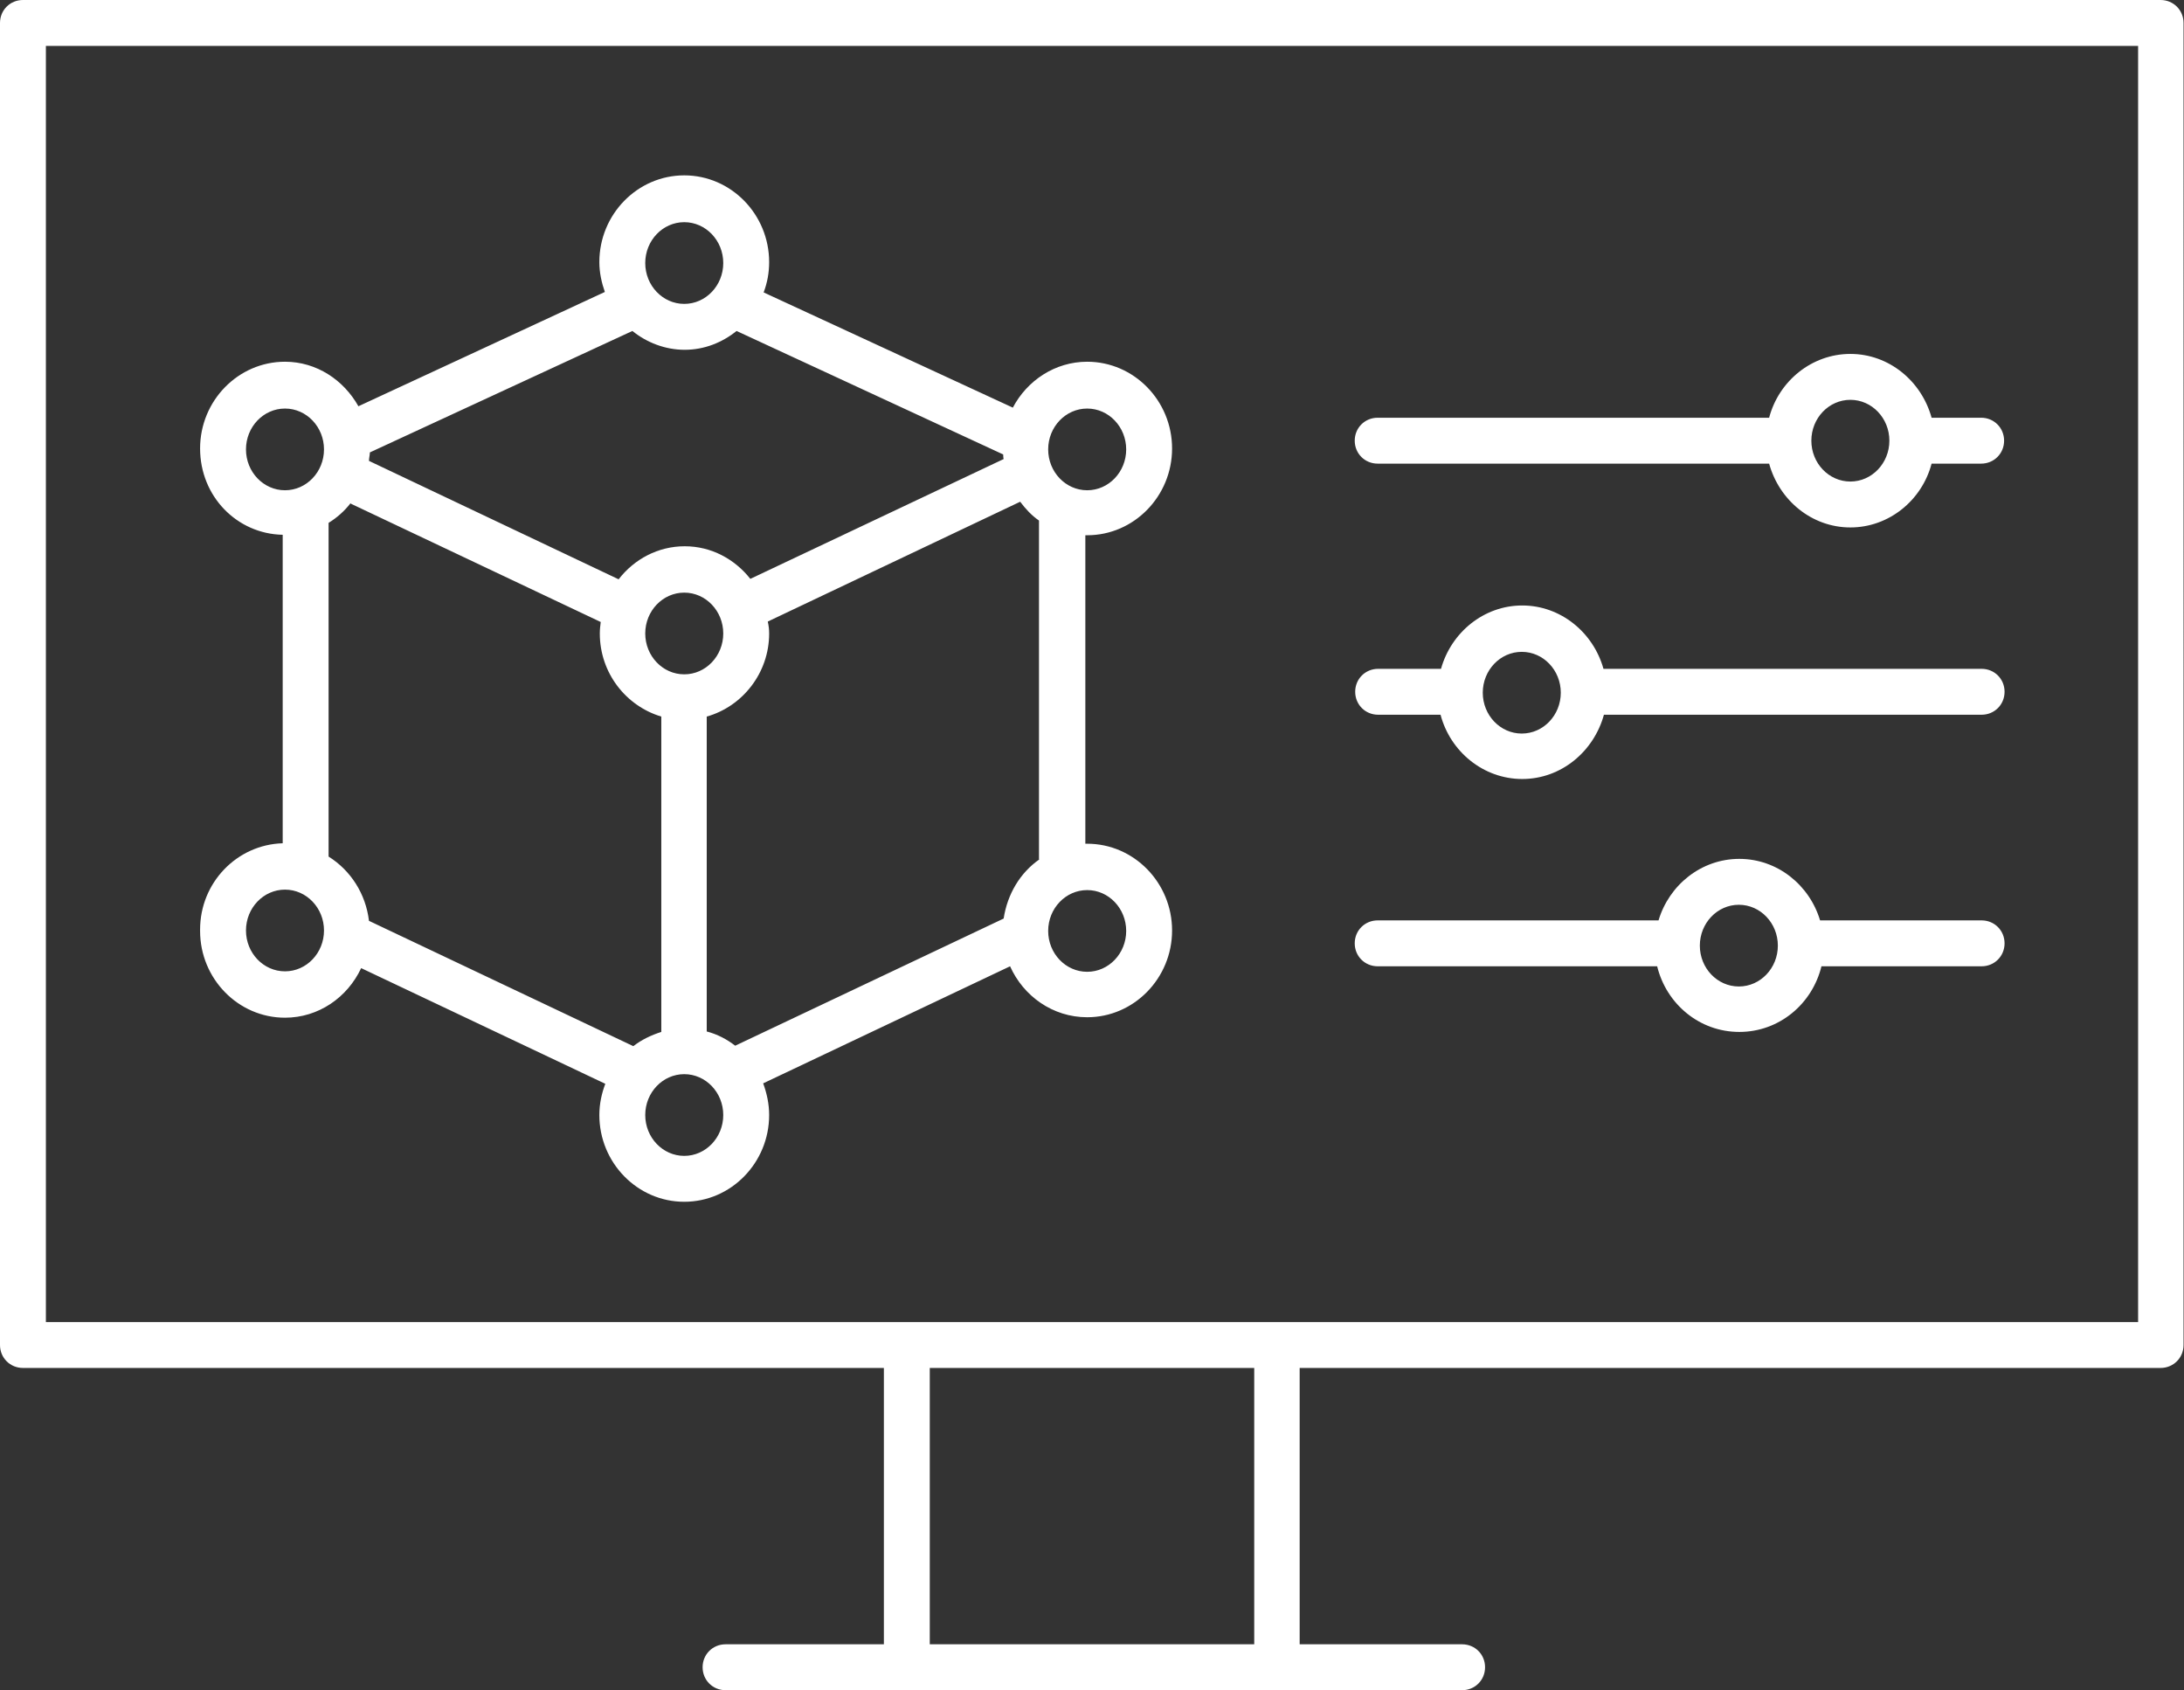 <svg xmlns="http://www.w3.org/2000/svg" data-name="Layer 2" viewBox="0 0 47.59 36.82"><rect x="0" y="0" width="47.59" height="36.82" fill="#333333" stroke="none"/><path d="M4.36 20.28c0 1.04.83 1.89 1.85 1.89.73 0 1.36-.44 1.66-1.08l5.32 2.52c-.08.21-.13.44-.13.68 0 1.04.83 1.89 1.85 1.89s1.85-.85 1.85-1.89c0-.24-.05-.47-.13-.69l5.38-2.55c.29.65.93 1.11 1.68 1.11 1.02 0 1.85-.85 1.85-1.89s-.83-1.89-1.85-1.89h-.04v-6.72h.04c1.02 0 1.85-.85 1.85-1.89s-.83-1.89-1.85-1.89c-.7 0-1.31.41-1.62 1l-5.43-2.51c.08-.21.12-.43.12-.66 0-1.04-.83-1.89-1.85-1.89s-1.85.85-1.85 1.89c0 .23.05.45.12.65L7.81 8.85c-.32-.57-.91-.97-1.6-.97-1.02 0-1.85.85-1.85 1.89s.8 1.86 1.8 1.88v6.72c-1 .03-1.8.86-1.8 1.88Zm1.85.88c-.47 0-.85-.4-.85-.89s.38-.89.85-.89.85.4.85.89-.38.89-.85.89Zm1.43-10.19 5.45 2.58c-.01.08-.02.16-.02.25 0 .86.57 1.58 1.34 1.81v6.87c-.22.07-.43.17-.61.31l-5.76-2.73c-.07-.59-.4-1.1-.88-1.4v-7.27c.18-.11.35-.26.48-.43Zm.41-1.11 5.73-2.65c.31.25.71.41 1.14.41s.82-.16 1.13-.41l5.81 2.69s0 .07.01.1l-5.52 2.61c-.34-.43-.85-.71-1.43-.71s-1.1.28-1.44.72l-5.44-2.58c0-.06.02-.13.02-.19Zm6.86 4.83c-.47 0-.85-.4-.85-.89s.38-.89.85-.89.85.4.85.89-.38.89-.85.89Zm0 10.49c-.47 0-.85-.4-.85-.89s.38-.89.85-.89.85.4.85.89-.38.89-.85.89Zm9.63-4.9c0 .49-.38.89-.85.89s-.85-.4-.85-.89.38-.89.85-.89.85.4.85.89Zm-1.89-1.56c-.42.29-.7.76-.78 1.29l-5.85 2.77c-.18-.14-.39-.25-.62-.31v-6.86c.78-.22 1.36-.95 1.36-1.81 0-.09-.01-.17-.03-.26l5.5-2.61c.12.16.25.3.41.41v7.38Zm1.04-9.82c.47 0 .85.4.85.89s-.38.89-.85.89-.85-.4-.85-.89.38-.89.85-.89Zm-8.78-4.06c.47 0 .85.4.85.89s-.38.89-.85.89-.85-.4-.85-.89.38-.89.85-.89ZM5.36 9.79c0-.49.38-.89.85-.89s.85.4.85.89-.38.89-.85.89-.85-.4-.85-.89Zm24.66.31h8.53c.22.8.93 1.39 1.77 1.39s1.56-.59 1.77-1.39h1.08c.28 0 .5-.22.5-.5s-.22-.5-.5-.5h-1.08c-.22-.8-.93-1.39-1.77-1.39s-1.56.59-1.77 1.39h-8.53c-.28 0-.5.22-.5.5s.22.5.5.5Zm10.3-1.39c.47 0 .85.4.85.89s-.38.89-.85.89-.85-.4-.85-.89.38-.89.85-.89ZM47.09 0H.5C.22 0 0 .22 0 .5v28.8c0 .28.22.5.5.5h18.76v6.02h-3.45c-.28 0-.5.22-.5.5s.22.5.5.5h16.05c.28 0 .5-.22.5-.5s-.22-.5-.5-.5h-3.54V29.8h18.76c.28 0 .5-.22.5-.5V.5c0-.28-.22-.5-.5-.5ZM27.33 35.82h-7.07V29.8h7.07v6.02Zm19.26-7.02H1V1h45.59v27.8ZM30.02 15.57h1.37c.21.8.93 1.4 1.78 1.4s1.56-.6 1.78-1.4h8.23c.28 0 .5-.22.5-.5s-.22-.5-.5-.5h-8.24c-.22-.79-.93-1.38-1.77-1.38s-1.55.59-1.77 1.38h-1.37c-.28 0-.5.22-.5.5s.22.5.5.5Zm3.14-1.37c.47 0 .85.4.85.89s-.38.89-.85.89-.85-.4-.85-.89.38-.89.85-.89Zm-3.14 6.85h6.09c.2.82.92 1.43 1.79 1.43s1.59-.61 1.79-1.43h3.49c.28 0 .5-.22.5-.5s-.22-.5-.5-.5h-3.52c-.23-.77-.93-1.34-1.76-1.34s-1.53.57-1.76 1.34h-6.12c-.28 0-.5.22-.5.5s.22.5.5.5Zm7.87-1.34c.47 0 .85.4.85.89s-.38.89-.85.89-.85-.4-.85-.89.38-.89.85-.89Z" data-name="Layer 1" style="fill:#fff"/></svg>